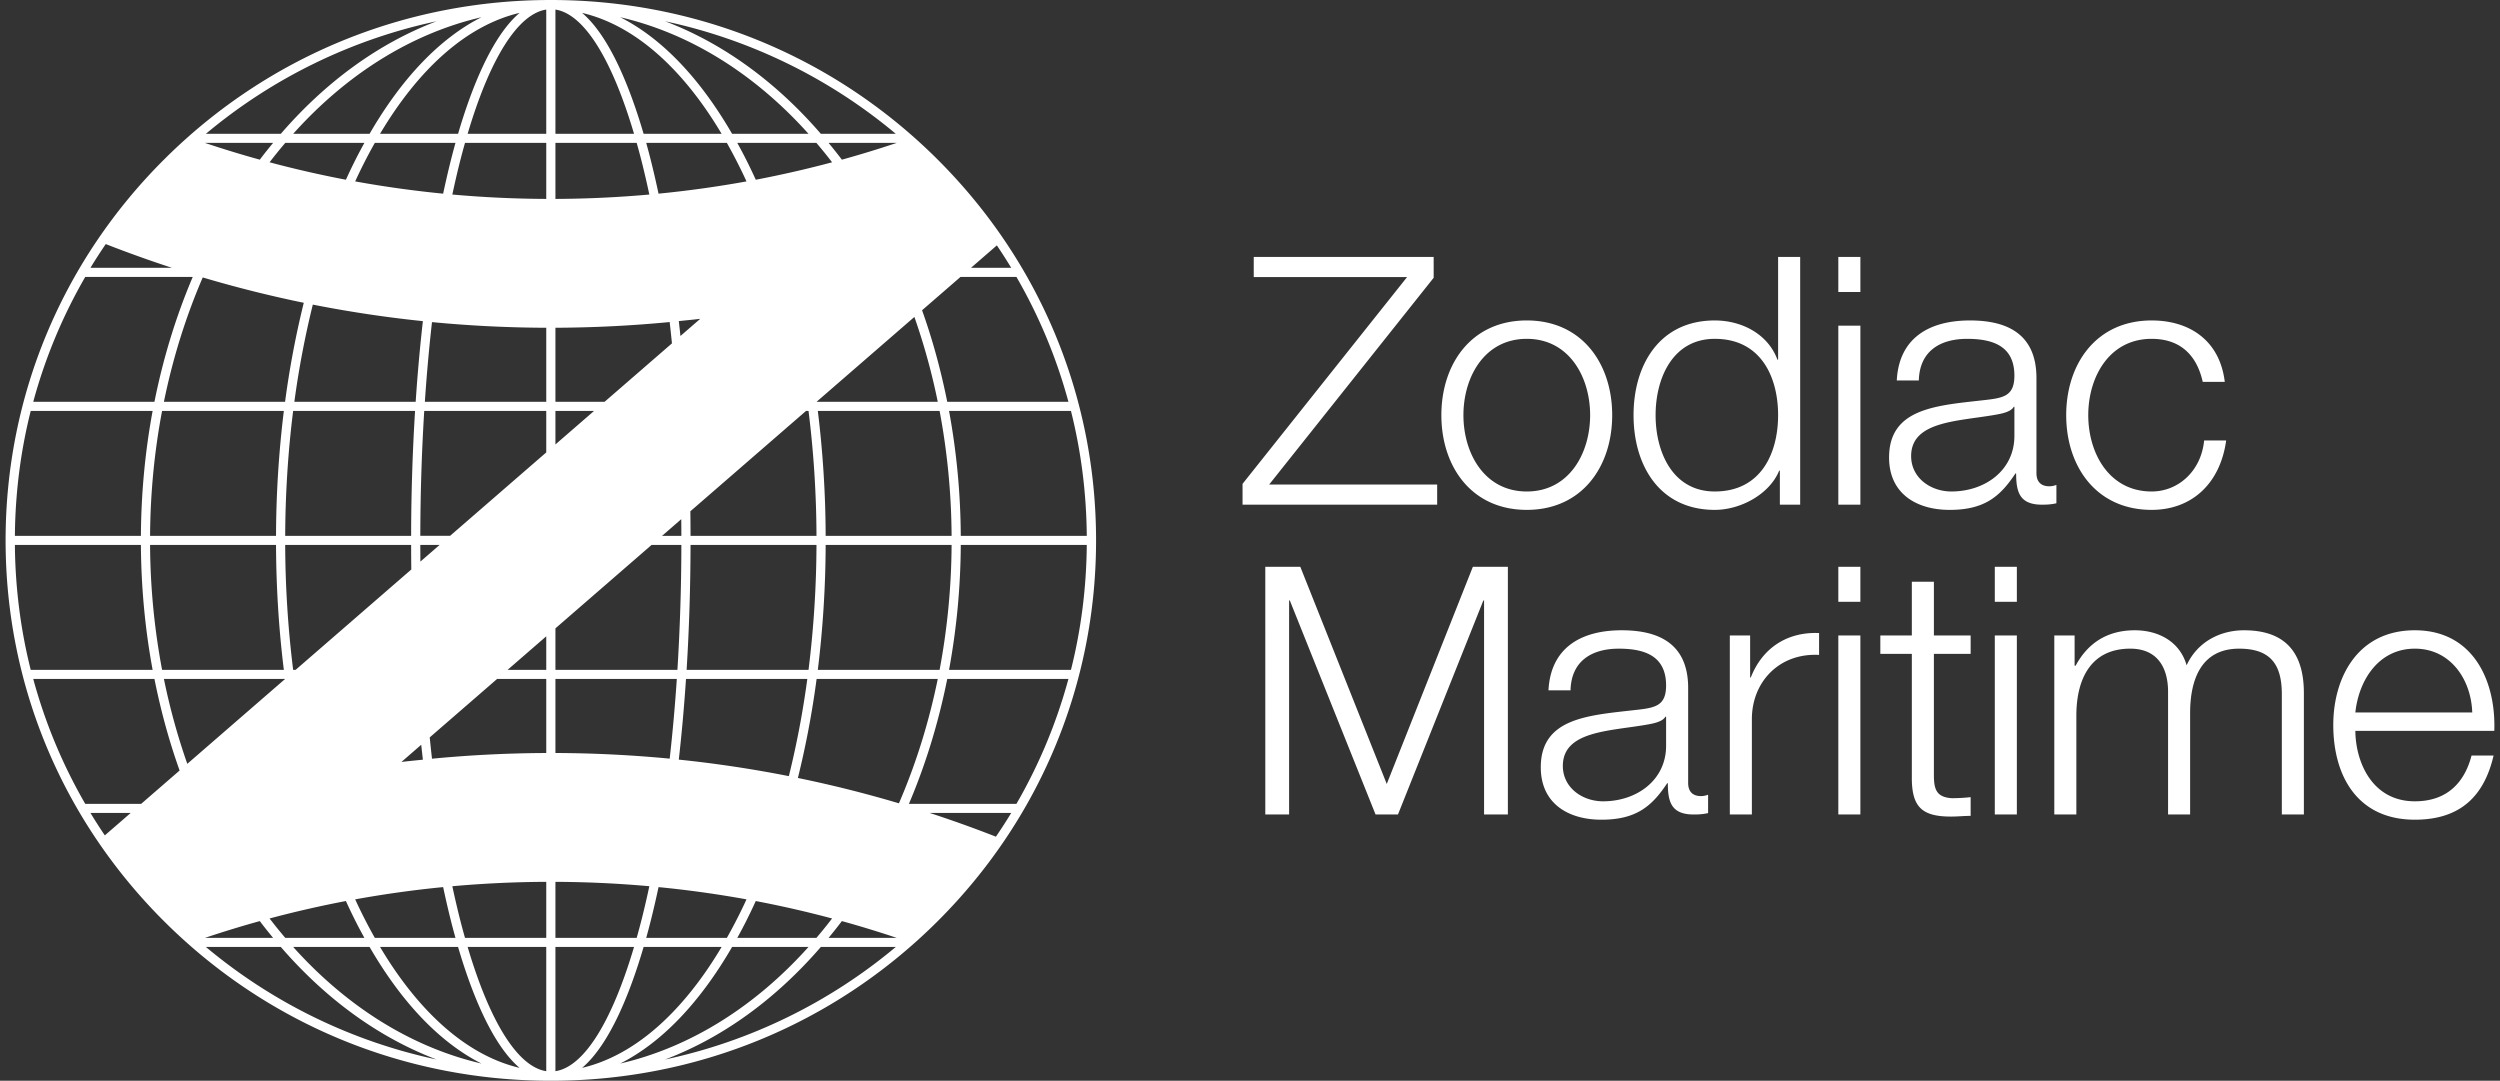 <?xml version="1.0" encoding="UTF-8"?>
<svg xmlns="http://www.w3.org/2000/svg" width="421" height="182" fill="none">
  <rect width="100%" height="100%" fill="#333333" stroke="none"/>
  <path d="M211.131 43.273h30.298v3.506l-27.704 34.819h28.294v3.388h-32.774v-3.505l27.705-34.819h-25.819v-3.389Zm60.362 26.641c0 8.646-5.07 15.948-14.383 15.948-9.313 0-14.383-7.302-14.383-15.948 0-8.647 5.07-15.95 14.383-15.95 9.313 0 14.383 7.303 14.383 15.95Zm-25.052 0c0 6.426 3.537 12.853 10.669 12.853 7.132 0 10.669-6.427 10.669-12.853 0-6.427-3.537-12.854-10.669-12.854-7.132 0-10.669 6.427-10.669 12.854Zm56.708 15.072h-3.42v-5.725h-.117c-1.592 3.913-6.425 6.602-10.846 6.602-9.255 0-13.676-7.42-13.676-15.95s4.421-15.948 13.676-15.948c4.539 0 8.959 2.278 10.551 6.602h.117V43.273h3.715v41.713Zm-14.383-2.22c7.899 0 10.668-6.602 10.668-12.853 0-6.251-2.769-12.853-10.668-12.853-7.073 0-9.963 6.602-9.963 12.853 0 6.251 2.89 12.853 9.963 12.853Zm20.808-39.493h3.714v5.901h-3.714v-5.9Zm0 11.568h3.714v30.145h-3.714V54.841Zm9.845 9.23c.353-7.068 5.364-10.106 12.32-10.106 5.363 0 11.199 1.636 11.199 9.697V79.67c0 1.403.708 2.22 2.181 2.22.412 0 .884-.116 1.179-.233v3.096c-.826.175-1.415.234-2.416.234-3.773 0-4.363-2.103-4.363-5.258h-.118c-2.593 3.914-5.246 6.134-11.082 6.134-5.599 0-10.198-2.746-10.198-8.82 0-8.472 8.312-8.764 16.328-9.7 3.065-.35 4.775-.759 4.775-4.089 0-4.966-3.596-6.193-7.958-6.193-4.598 0-8.016 2.103-8.135 7.011h-3.712Zm19.806 4.44h-.118c-.472.877-2.122 1.169-3.125 1.344-6.306 1.11-14.146 1.052-14.146 6.952 0 3.681 3.3 5.96 6.778 5.96 5.659 0 10.67-3.565 10.611-9.465v-4.79Zm31.714-4.207c-1.002-4.498-3.773-7.244-8.606-7.244-7.133 0-10.67 6.426-10.67 12.853s3.537 12.853 10.67 12.853c4.598 0 8.37-3.564 8.842-8.588h3.713c-1.001 7.243-5.777 11.684-12.555 11.684-9.314 0-14.383-7.302-14.383-15.948 0-8.647 5.069-15.95 14.383-15.95 6.484 0 11.494 3.448 12.319 10.341h-3.713ZM213.077 95.447h5.894l14.559 36.572 14.501-36.572h5.895v41.713h-4.009v-36.046h-.118l-14.382 36.046h-3.773l-14.441-36.046h-.118v36.046h-4.009V95.447h.001Zm47.688 20.799c.354-7.069 5.365-10.107 12.321-10.107 5.363 0 11.199 1.636 11.199 9.697v16.007c0 1.403.707 2.221 2.18 2.221.413 0 .885-.117 1.179-.233v3.096c-.825.175-1.414.234-2.416.234-3.773 0-4.362-2.103-4.362-5.258h-.118c-2.594 3.914-5.246 6.134-11.082 6.134-5.599 0-10.198-2.745-10.198-8.821 0-8.471 8.311-8.764 16.328-9.698 3.065-.35 4.774-.76 4.774-4.089 0-4.966-3.595-6.193-7.958-6.193-4.598 0-8.016 2.103-8.134 7.011h-3.713v-.001Zm19.806 4.439h-.118c-.471.877-2.121 1.169-3.124 1.345-6.307 1.11-14.147 1.051-14.147 6.951 0 3.682 3.301 5.96 6.779 5.96 5.659 0 10.669-3.564 10.61-9.464v-4.792Zm10.73-13.67h3.419v7.068h.118c1.885-4.849 6.012-7.711 11.494-7.478v3.681c-6.72-.35-11.317 4.557-11.317 10.808v16.066h-3.714v-30.145Zm18.273-11.568h3.713v5.901h-3.713v-5.9Zm0 11.567h3.713v30.145h-3.713v-30.145Zm16.093.001h6.189v3.096h-6.189v20.331c0 2.395.353 3.797 3.005 3.973 1.061 0 2.122-.058 3.184-.176v3.155c-1.121 0-2.181.117-3.301.117-4.951 0-6.662-1.637-6.602-6.777v-20.623h-5.305v-3.096h5.305v-9.056h3.715v9.056h-.001Zm10.257-11.568h3.714v5.901h-3.714v-5.9Zm0 11.567h3.714v30.145h-3.714v-30.145Zm10.02.001h3.419v5.082h.177c1.946-3.621 5.128-5.958 9.962-5.958 4.008 0 7.604 1.928 8.724 5.9 1.828-3.973 5.659-5.9 9.668-5.9 6.661 0 10.079 3.447 10.079 10.574v20.447h-3.714v-20.272c0-4.965-1.886-7.653-7.19-7.653-6.426 0-8.253 5.258-8.253 10.866v17.059h-3.714v-20.447c.059-4.09-1.651-7.479-6.366-7.479-6.426 0-9.019 4.79-9.078 11.101v16.825h-3.714v-30.145Zm50.695 16.066c.058 5.374 2.888 11.86 10.021 11.86 5.422 0 8.37-3.155 9.549-7.711h3.713c-1.59 6.834-5.6 10.807-13.262 10.807-9.668 0-13.735-7.36-13.735-15.95 0-7.944 4.067-15.948 13.735-15.948 9.784 0 13.675 8.47 13.38 16.942h-23.401Zm19.687-3.096c-.176-5.55-3.654-10.75-9.666-10.75-6.072 0-9.432 5.258-10.021 10.75h19.687Zm-258.64-93.331C140.343 9.466 117.287 0 92.761 0 68.236 0 45.178 9.466 27.837 26.654 10.495 43.841.943 66.694.943 91c0 24.309 9.552 47.16 26.894 64.347C45.178 172.534 68.237 182 92.761 182c24.526 0 47.582-9.466 64.925-26.654 17.341-17.187 26.893-40.038 26.893-64.347 0-24.305-9.552-47.158-26.893-64.345Zm-50.469 131.283H93.534v-9.435a185.73 185.73 0 0 1 15.814.738 154.156 154.156 0 0 1-1.244 5.38 127.435 127.435 0 0 1-.887 3.317Zm-29.799-3.317a160.071 160.071 0 0 1-1.245-5.378 185.394 185.394 0 0 1 15.816-.74v9.435H78.305a127.058 127.058 0 0 1-.887-3.317Zm.887-130.556h13.684v9.434a186.22 186.22 0 0 1-15.816-.738c.397-1.843.809-3.647 1.245-5.38.289-1.142.584-2.242.887-3.316Zm29.799 3.316a152.59 152.59 0 0 1 1.244 5.38c-5.211.465-10.485.716-15.814.739v-9.436h13.683c.302 1.075.599 2.175.887 3.317Zm-6.296 40.287h-8.274V55.193a209.215 209.215 0 0 0 19.24-.96c.133 1.188.261 2.38.382 3.59l-11.348 9.844Zm-1.765 1.53-6.51 5.649v-5.648h6.51Zm-8.054-14.002v12.472H71.547a297.9 297.9 0 0 1 1.2-13.424c6.363.612 12.78.929 19.242.952Zm0 14.003v6.989L75.796 90.234H70.78c.016-7.183.238-14.233.662-21.037H91.99ZM74.031 91.766l-3.235 2.805a367.83 367.83 0 0 1-.016-2.805h3.251Zm17.958 15.388v5.648h-6.51l6.51-5.648Zm-21.054 18.265c.088.845.183 1.676.279 2.511-1.207.125-2.414.237-3.614.383l3.335-2.894Zm1.43-1.241 11.349-9.845h8.275v12.474c-6.463.025-12.879.347-19.241.96a277.412 277.412 0 0 1-.382-3.589Zm21.169 2.627v-12.472h20.442c-.31 4.605-.712 9.09-1.201 13.424a209.362 209.362 0 0 0-19.241-.952Zm0-14.003v-6.989l16.192-14.047h5.016a348.455 348.455 0 0 1-.664 21.036H93.534Zm17.956-22.567 3.235-2.806c.009.932.015 1.867.017 2.806h-3.252Zm3.096-33.654c-.087-.845-.182-1.676-.276-2.511 1.204-.125 2.412-.237 3.613-.383l-3.337 2.894ZM93.534 22.532V1.612c4.766.731 9.472 8.2 13.238 20.92H93.534Zm-14.783 0c3.766-12.72 8.471-20.189 13.238-20.92v20.92H78.751Zm-7.539 31.55A299.043 299.043 0 0 0 70 67.666H49.57a153.115 153.115 0 0 1 3.109-16.369 204.284 204.284 0 0 0 18.533 2.783Zm-1.317 15.116a352.216 352.216 0 0 0-.66 21.037H48.026c.032-7.249.492-14.294 1.34-21.037h20.53Zm-.66 22.568c.003 1.383.011 2.762.03 4.134l-19.482 16.902h-.416a174.96 174.96 0 0 1-1.34-21.036h21.208Zm22.754 67.702v20.92c-4.767-.731-9.472-8.2-13.238-20.92H91.99Zm14.783 0c-3.766 12.72-8.472 20.189-13.238 20.92v-20.92h13.238Zm7.538-31.549c.495-4.388.902-8.926 1.213-13.586h20.429a152.756 152.756 0 0 1-3.109 16.369 204.02 204.02 0 0 0-18.533-2.783Zm1.316-15.117c.424-6.808.646-13.856.661-21.036h21.209a175.085 175.085 0 0 1-1.34 21.036h-20.53Zm.661-22.567a378.092 378.092 0 0 0-.03-4.136l19.482-16.901h.417a175.108 175.108 0 0 1 1.34 21.037h-21.209Zm-5.389-57.622a165.04 165.04 0 0 0-1.295-5.604c-.235-.93-.495-1.919-.78-2.945h13.582a88.415 88.415 0 0 1 3.307 6.484 183.627 183.627 0 0 1-14.814 2.065Zm-2.515-10.081c-2.176-7.423-5.617-16.33-10.359-20.361 8.885 2.092 16.98 9.4 23.496 20.361h-13.137Zm-31.243 0H64C70.517 11.571 78.612 4.263 87.498 2.171c-4.742 4.031-8.181 12.938-10.358 20.361Zm-.439 1.532a115.663 115.663 0 0 0-.78 2.945 159.946 159.946 0 0 0-1.295 5.604 183.24 183.24 0 0 1-14.815-2.065 87.062 87.062 0 0 1 3.308-6.484H76.7ZM51.156 50.989a153.502 153.502 0 0 0-3.15 16.678H27.602c1.511-7.407 3.726-14.428 6.54-20.946a203.516 203.516 0 0 0 17.013 4.268ZM47.8 69.198a177.293 177.293 0 0 0-1.317 21.037h-21.21c.047-7.249.742-14.294 2.022-21.037H47.8Zm-1.317 22.568c.03 7.18.473 14.227 1.317 21.036H27.295a116.89 116.89 0 0 1-2.022-21.036h21.21Zm1.522 22.567.002.01-16.466 14.286a108.775 108.775 0 0 1-3.938-14.296h20.402Zm26.621 35.054c.411 1.924.84 3.801 1.294 5.604.233.93.494 1.919.781 2.946H63.12a87.082 87.082 0 0 1-3.308-6.485 183.374 183.374 0 0 1 14.815-2.065Zm2.512 10.081c2.179 7.423 5.618 16.33 10.36 20.361-8.886-2.092-16.98-9.4-23.497-20.361h13.137Zm31.245 0h13.137c-6.516 10.961-14.611 18.269-23.496 20.361 4.742-4.031 8.183-12.938 10.359-20.361Zm.44-1.531c.285-1.027.545-2.016.78-2.946.454-1.803.882-3.68 1.295-5.602 5 .488 9.941 1.18 14.814 2.063a88.436 88.436 0 0 1-3.307 6.485h-13.582Zm25.542-26.926a153.342 153.342 0 0 0 3.152-16.678h20.403c-1.51 7.407-3.726 14.43-6.541 20.946a203.014 203.014 0 0 0-17.014-4.268Zm3.356-18.209a176.937 176.937 0 0 0 1.319-21.036h21.209a117.009 117.009 0 0 1-2.021 21.036h-20.507Zm1.319-22.567a176.952 176.952 0 0 0-1.319-21.037h20.507a117.024 117.024 0 0 1 2.021 21.037H139.04Zm-1.523-22.568-.002-.01 16.467-14.286a108.901 108.901 0 0 1 3.938 14.296h-20.403Zm17.759-15.419 6.475-5.617h9.415a87.879 87.879 0 0 1 8.759 21.036h-20.41c-1.061-5.307-2.47-10.469-4.239-15.419Zm8.24-7.147 4.355-3.779a91.143 91.143 0 0 1 2.42 3.779h-6.775Zm-21.748-18.21c-.038-.052-.073-.105-.112-.156a83.517 83.517 0 0 0-2.122-2.671h11.474a183.792 183.792 0 0 1-9.24 2.826Zm-1.644.438a182.702 182.702 0 0 1-12.852 2.938 97.388 97.388 0 0 0-1.635-3.415 91.152 91.152 0 0 0-1.478-2.788h13.323a81.001 81.001 0 0 1 2.642 3.265Zm-16.84-4.797c-5.466-9.443-11.89-16.116-18.839-19.632 11.933 2.773 22.797 9.7 31.704 19.632h-12.865Zm-61.046 0H49.374C58.28 12.601 69.144 5.673 81.078 2.9c-6.95 3.516-13.374 10.19-18.84 19.632Zm-.876 1.532c-.499.91-.994 1.83-1.477 2.788a97.839 97.839 0 0 0-1.634 3.415 181.895 181.895 0 0 1-12.854-2.938 81.065 81.065 0 0 1 2.643-3.265h13.322Zm-17.496 2.671c-.037.051-.072.104-.111.154a181.49 181.49 0 0 1-9.245-2.825h11.48c-.72.872-1.43 1.755-2.124 2.671ZM28.959 45.101H15.232a88.448 88.448 0 0 1 2.577-3.999 206.145 206.145 0 0 0 11.15 3.999Zm3.502 1.53c-2.816 6.628-4.984 13.683-6.453 21.036H5.598a87.853 87.853 0 0 1 8.758-21.036h18.105Zm-6.758 22.567c-1.264 6.809-1.93 13.857-1.975 21.037H2.508c.06-7.184.956-14.235 2.666-21.037h20.53Zm-1.975 22.568c.046 7.18.711 14.227 1.975 21.036H5.174C3.464 106 2.567 98.949 2.507 91.766h21.221Zm2.28 22.567c1.06 5.308 2.469 10.469 4.237 15.419l-6.475 5.618h-9.414a87.884 87.884 0 0 1-8.758-21.037h20.41Zm-4.002 22.568-4.353 3.776a86.47 86.47 0 0 1-2.42-3.776h6.773Zm21.749 18.209c.037.051.072.104.11.155a82.463 82.463 0 0 0 2.125 2.672H34.516a182.672 182.672 0 0 1 9.239-2.827Zm1.644-.439a181.643 181.643 0 0 1 12.85-2.938c.53 1.161 1.074 2.3 1.636 3.415.483.957.978 1.88 1.477 2.789H48.04a79.671 79.671 0 0 1-2.641-3.266Zm16.84 4.797c5.465 9.443 11.89 16.115 18.84 19.633-11.934-2.774-22.798-9.702-31.705-19.633h12.865Zm61.045 0h12.865c-8.907 9.931-19.771 16.859-31.704 19.633 6.949-3.518 13.373-10.19 18.839-19.633Zm.875-1.531c.499-.909.995-1.832 1.478-2.789a96.23 96.23 0 0 0 1.634-3.414c4.343.826 8.628 1.811 12.853 2.937a80.901 80.901 0 0 1-2.642 3.266h-13.323Zm17.497-2.672c.039-.051.074-.104.111-.154 3.116.862 6.198 1.807 9.245 2.826h-11.478a84.084 84.084 0 0 0 2.122-2.672Zm14.909-18.364h13.726a92.078 92.078 0 0 1-2.577 3.997 205.718 205.718 0 0 0-11.149-3.997Zm-3.503-1.531c2.815-6.629 4.983-13.683 6.453-21.037h20.409a87.85 87.85 0 0 1-8.758 21.037h-18.104Zm6.757-22.568a119.338 119.338 0 0 0 1.975-21.036h21.22c-.06 7.183-.954 14.234-2.665 21.036h-20.53Zm1.975-22.567a119.348 119.348 0 0 0-1.975-21.037h20.53c1.711 6.802 2.605 13.853 2.665 21.037h-21.22Zm-10.945-67.703H138.23c-7.671-8.873-16.594-15.29-26.226-18.951a89.688 89.688 0 0 1 38.845 18.951Zm-103.557 0H34.674A89.692 89.692 0 0 1 73.519 3.581c-9.634 3.66-18.556 10.078-26.227 18.951ZM34.674 159.468h12.618c7.67 8.873 16.593 15.291 26.227 18.951a89.7 89.7 0 0 1-38.845-18.951Zm103.556 0h12.619a89.695 89.695 0 0 1-38.845 18.951c9.632-3.66 18.555-10.078 26.226-18.951Z" fill="#fff"></path>
</svg>
